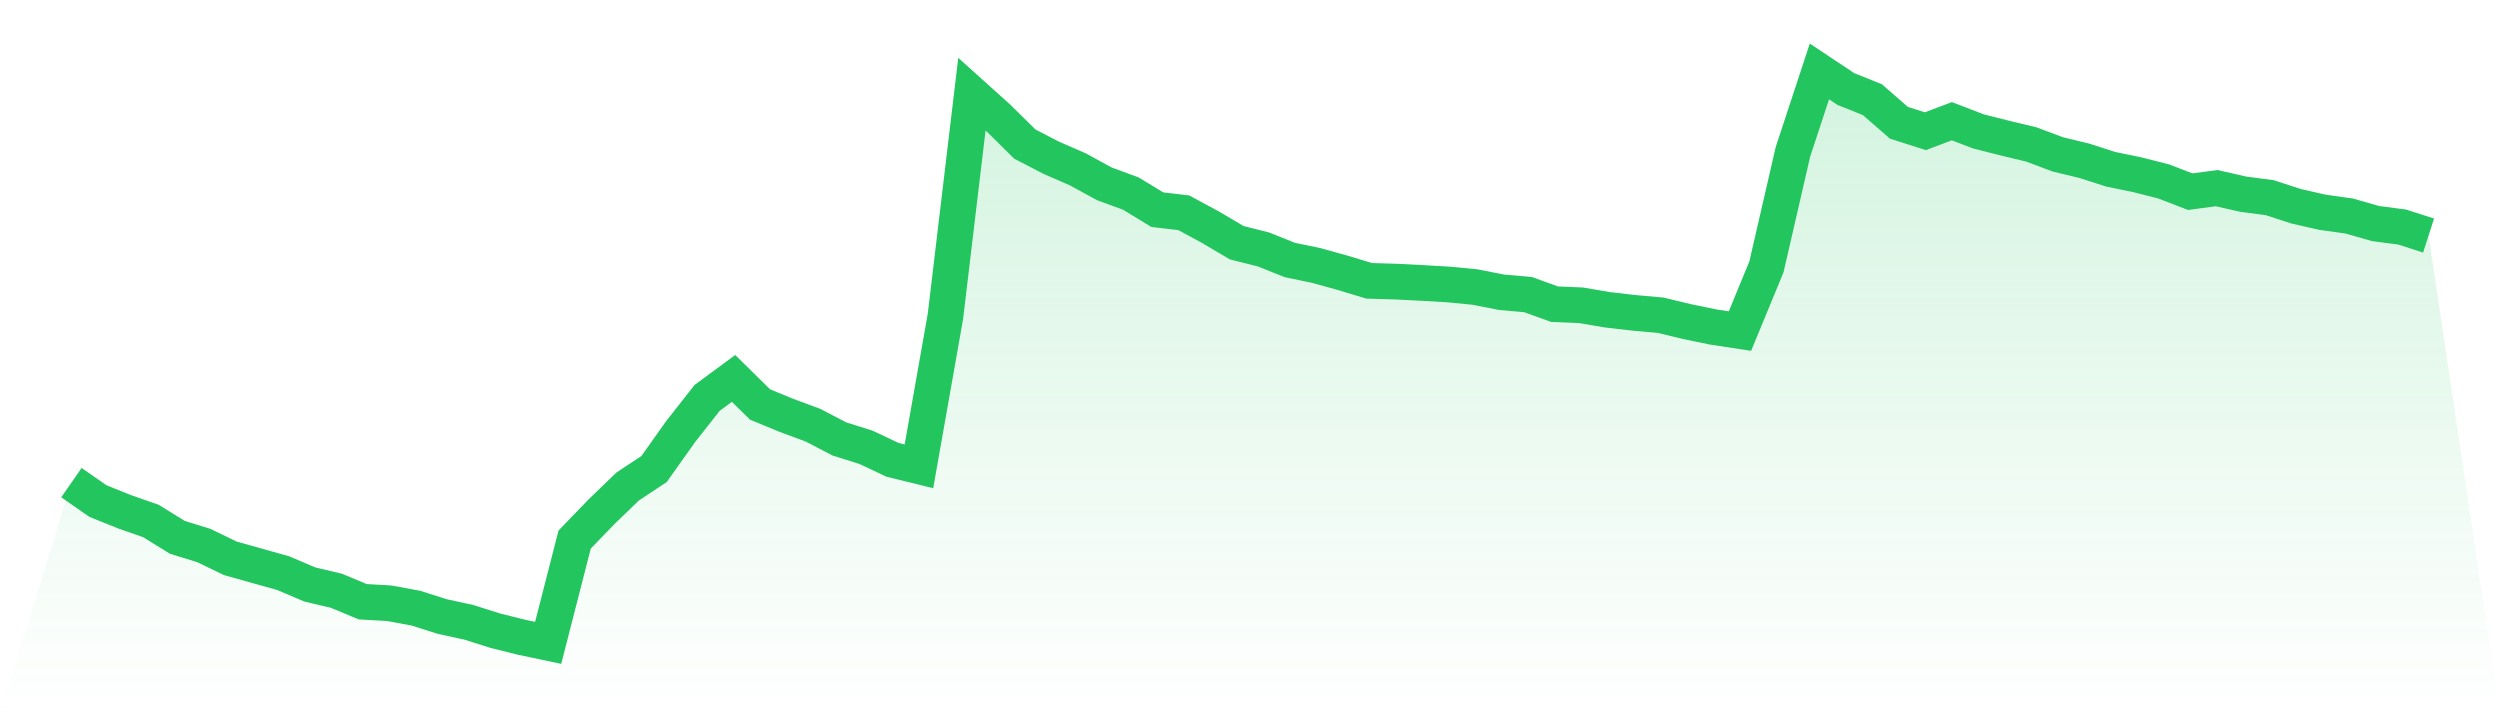 <svg viewBox="0 0 140 40" xmlns="http://www.w3.org/2000/svg">
<defs>
<linearGradient id="gradient" x1="0" x2="0" y1="0" y2="1">
<stop offset="0%" stop-color="#22c55e" stop-opacity="0.2"/>
<stop offset="100%" stop-color="#22c55e" stop-opacity="0"/>
</linearGradient>
</defs>
<path d="M4,27.027 L4,27.027 L5.483,28.059 L6.966,28.657 L8.449,29.174 L9.933,30.092 L11.416,30.55 L12.899,31.267 L14.382,31.682 L15.865,32.099 L17.348,32.73 L18.831,33.081 L20.315,33.697 L21.798,33.782 L23.281,34.055 L24.764,34.526 L26.247,34.847 L27.73,35.317 L29.213,35.687 L30.697,36 L32.18,30.216 L33.663,28.679 L35.146,27.247 L36.629,26.263 L38.112,24.174 L39.596,22.285 L41.079,21.191 L42.562,22.651 L44.045,23.262 L45.528,23.812 L47.011,24.583 L48.494,25.048 L49.978,25.749 L51.461,26.113 L52.944,17.715 L54.427,5.272 L55.91,6.606 L57.393,8.071 L58.876,8.838 L60.36,9.484 L61.843,10.295 L63.326,10.839 L64.809,11.742 L66.292,11.916 L67.775,12.717 L69.258,13.593 L70.742,13.966 L72.225,14.559 L73.708,14.867 L75.191,15.278 L76.674,15.726 L78.157,15.77 L79.64,15.845 L81.124,15.931 L82.607,16.075 L84.09,16.368 L85.573,16.498 L87.056,17.034 L88.539,17.096 L90.022,17.349 L91.506,17.52 L92.989,17.652 L94.472,18.01 L95.955,18.314 L97.438,18.54 L98.921,14.944 L100.404,8.504 L101.888,4 L103.371,4.987 L104.854,5.581 L106.337,6.875 L107.82,7.348 L109.303,6.788 L110.787,7.357 L112.27,7.733 L113.753,8.089 L115.236,8.646 L116.719,9.003 L118.202,9.48 L119.685,9.784 L121.169,10.162 L122.652,10.733 L124.135,10.536 L125.618,10.874 L127.101,11.069 L128.584,11.551 L130.067,11.889 L131.551,12.096 L133.034,12.52 L134.517,12.714 L136,13.191 L140,40 L0,40 z" fill="url(#gradient)"/>
<path d="M4,27.027 L4,27.027 L5.483,28.059 L6.966,28.657 L8.449,29.174 L9.933,30.092 L11.416,30.55 L12.899,31.267 L14.382,31.682 L15.865,32.099 L17.348,32.73 L18.831,33.081 L20.315,33.697 L21.798,33.782 L23.281,34.055 L24.764,34.526 L26.247,34.847 L27.73,35.317 L29.213,35.687 L30.697,36 L32.18,30.216 L33.663,28.679 L35.146,27.247 L36.629,26.263 L38.112,24.174 L39.596,22.285 L41.079,21.191 L42.562,22.651 L44.045,23.262 L45.528,23.812 L47.011,24.583 L48.494,25.048 L49.978,25.749 L51.461,26.113 L52.944,17.715 L54.427,5.272 L55.91,6.606 L57.393,8.071 L58.876,8.838 L60.36,9.484 L61.843,10.295 L63.326,10.839 L64.809,11.742 L66.292,11.916 L67.775,12.717 L69.258,13.593 L70.742,13.966 L72.225,14.559 L73.708,14.867 L75.191,15.278 L76.674,15.726 L78.157,15.77 L79.64,15.845 L81.124,15.931 L82.607,16.075 L84.09,16.368 L85.573,16.498 L87.056,17.034 L88.539,17.096 L90.022,17.349 L91.506,17.52 L92.989,17.652 L94.472,18.01 L95.955,18.314 L97.438,18.54 L98.921,14.944 L100.404,8.504 L101.888,4 L103.371,4.987 L104.854,5.581 L106.337,6.875 L107.82,7.348 L109.303,6.788 L110.787,7.357 L112.27,7.733 L113.753,8.089 L115.236,8.646 L116.719,9.003 L118.202,9.48 L119.685,9.784 L121.169,10.162 L122.652,10.733 L124.135,10.536 L125.618,10.874 L127.101,11.069 L128.584,11.551 L130.067,11.889 L131.551,12.096 L133.034,12.52 L134.517,12.714 L136,13.191" fill="none" stroke="#22c55e" stroke-width="2"/>
</svg>